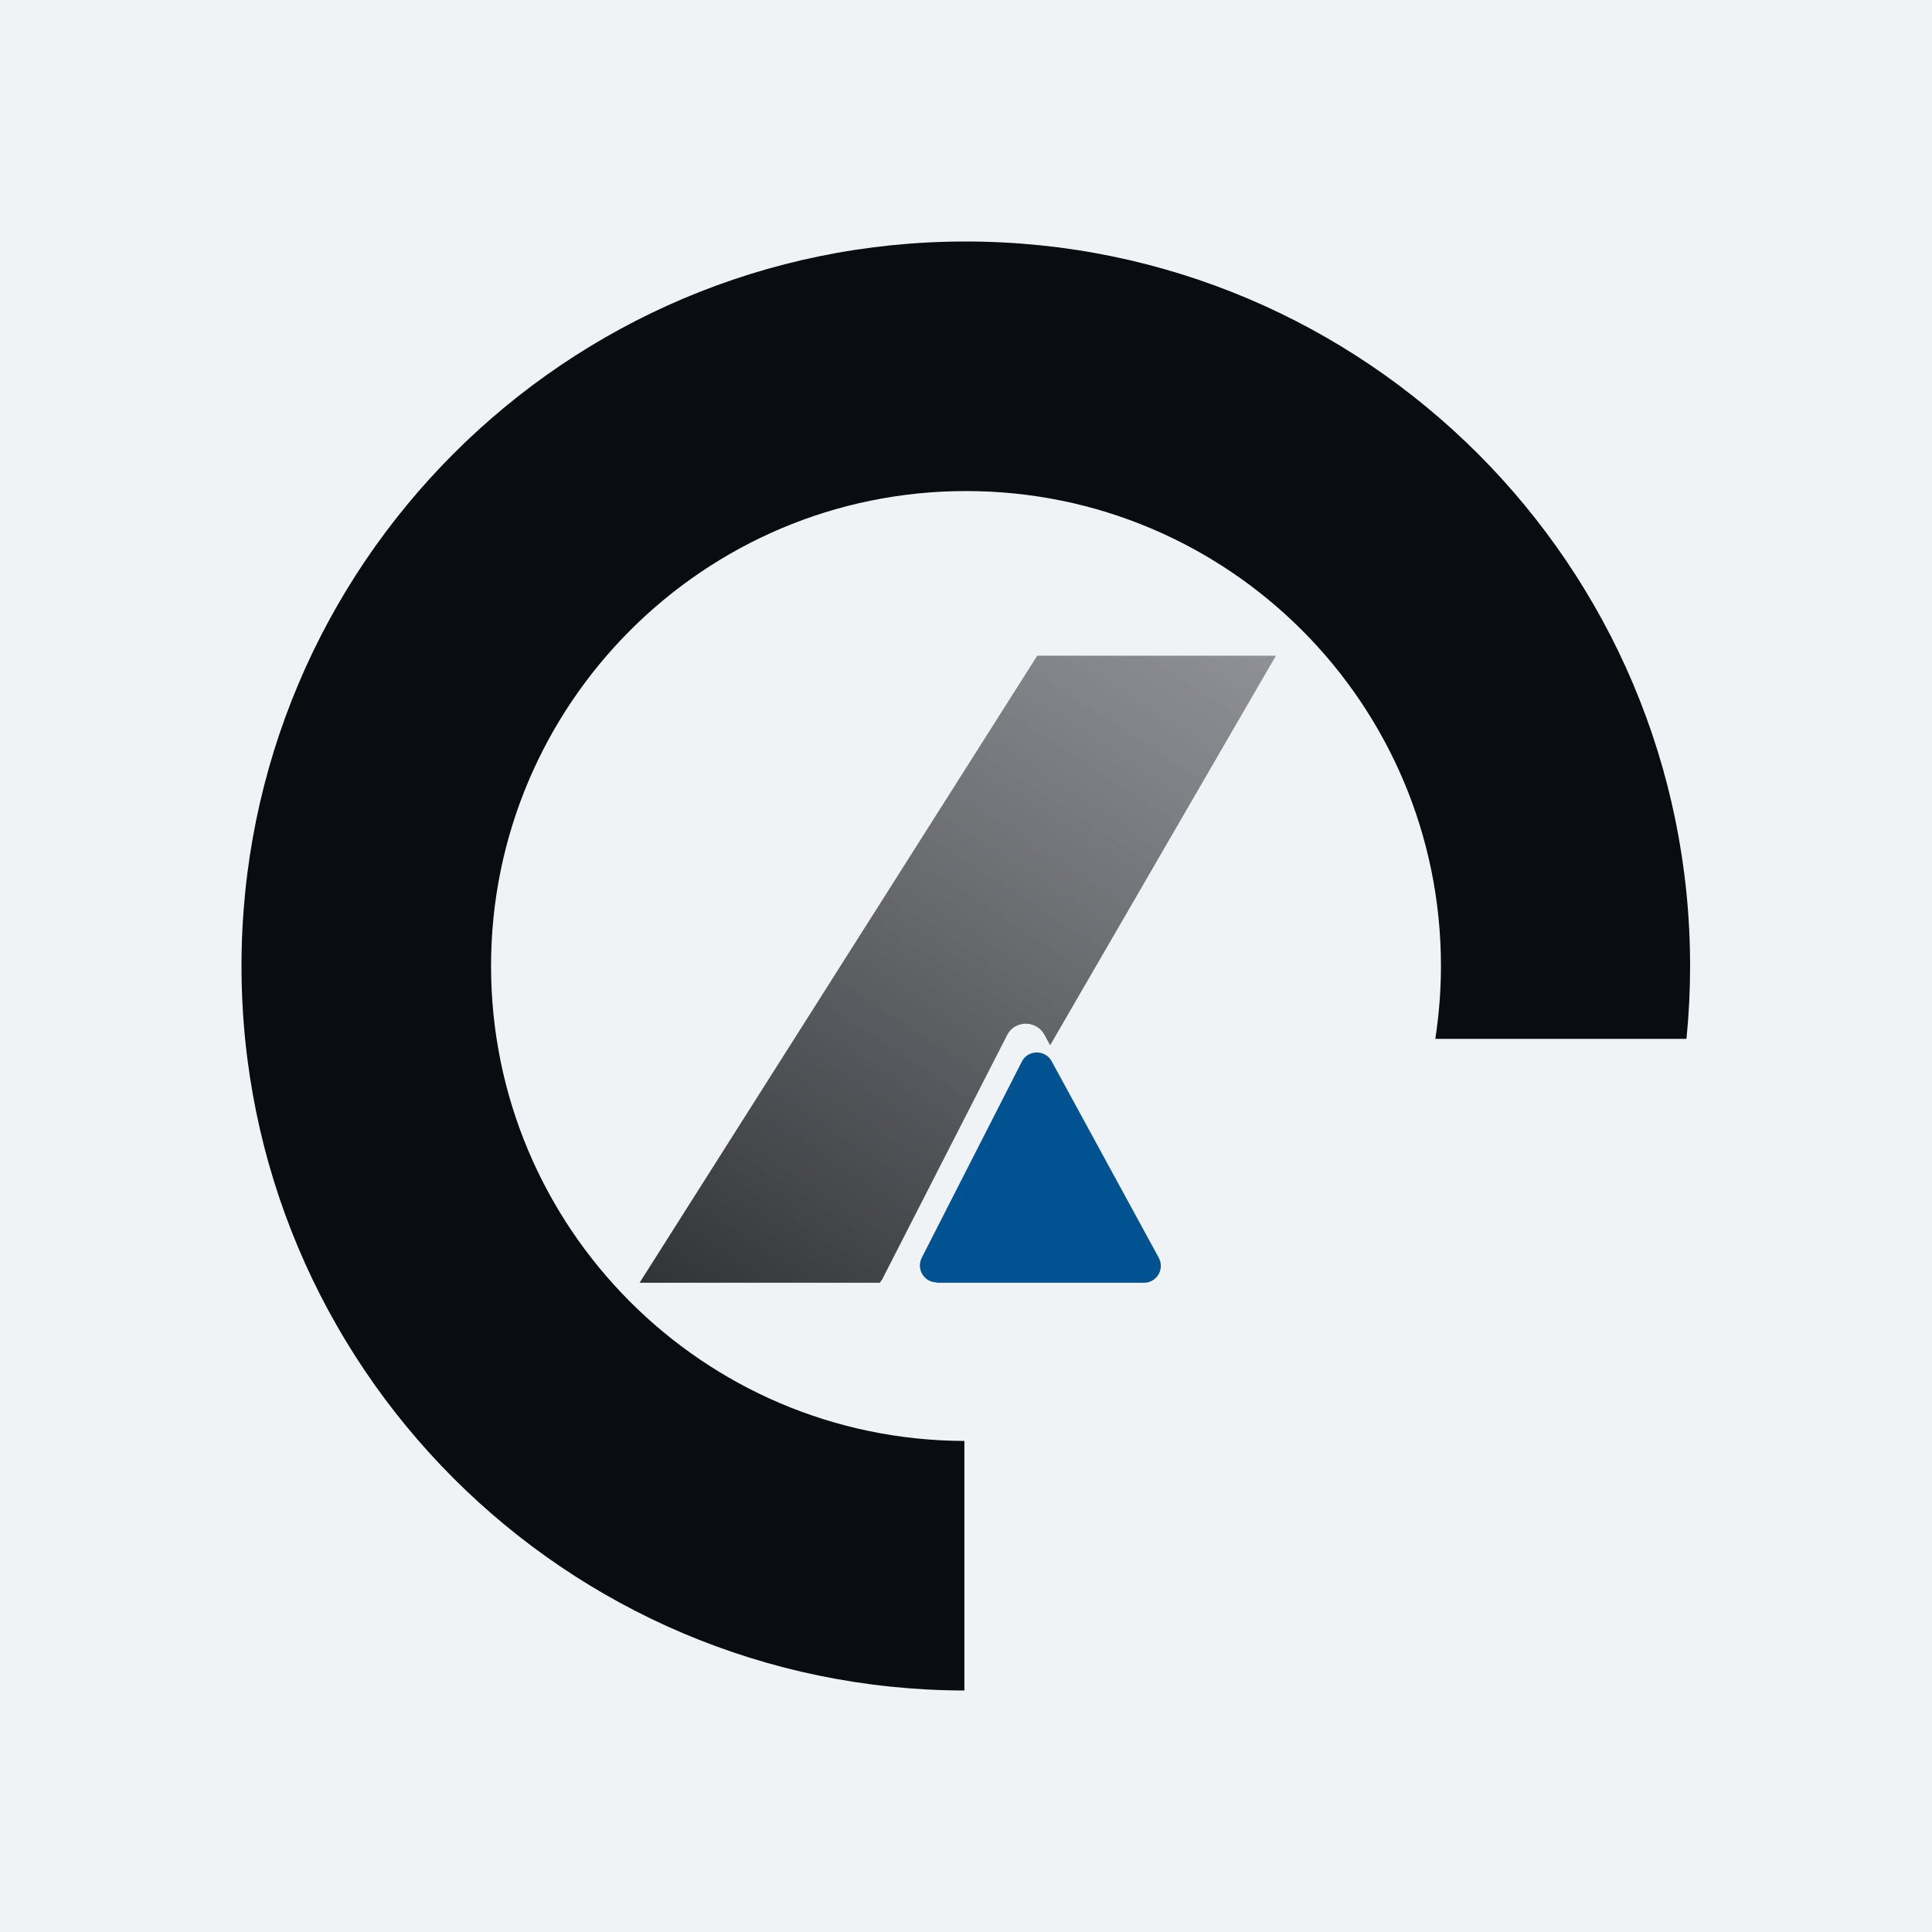 <?xml version="1.0" encoding="UTF-8"?>
<svg id="Layer_2" data-name="Layer 2" xmlns="http://www.w3.org/2000/svg" xmlns:xlink="http://www.w3.org/1999/xlink" viewBox="0 0 48 48">
  <defs>
    <style>
      .cls-1 {
        fill: #eff3f6;
      }

      .cls-1, .cls-2, .cls-3, .cls-4, .cls-5 {
        stroke-width: 0px;
      }

      .cls-2 {
        fill: url(#linear-gradient);
      }

      .cls-3 {
        fill: none;
      }

      .cls-4 {
        fill: #005390;
      }

      .cls-5 {
        fill: #090c10;
      }
    </style>
    <linearGradient id="linear-gradient" x1="18.12" y1="33.22" x2="44" y2="-6.79" gradientUnits="userSpaceOnUse">
      <stop offset="0" stop-color="#313336"/>
      <stop offset=".98" stop-color="#d9dde5" stop-opacity=".7"/>
    </linearGradient>
  </defs>
  <g id="Layer_1-2" data-name="Layer 1">
    <rect class="cls-1" x="0" y="0" width="48" height="48"/>
    <rect class="cls-3" width="48" height="48"/>
    <g>
      <path class="cls-5" d="M23.96,35.8c-6.5-.02-11.76-5.3-11.76-11.8s5.28-11.8,11.8-11.8,11.8,5.28,11.8,11.8c0,.62-.05,1.22-.14,1.81h6.24c.06-.6.09-1.2.09-1.81,0-9.94-8.06-18-18-18S6,14.06,6,24s8.04,17.98,17.96,18v-6.2Z"/>
      <path class="cls-4" d="M23.27,31.87h5.15c.32,0,.52-.34.37-.62l-2.66-4.88c-.16-.3-.59-.29-.74,0l-2.49,4.88c-.14.28.06.61.37.61Z"/>
      <path class="cls-2" d="M21.9,31.82l3.12-6.1c.19-.38.73-.38.93-.01l.14.26,5.61-9.68h-5.93l-9.88,15.58h5.98s0-.03.02-.05Z"/>
    </g>
  </g>
</svg>